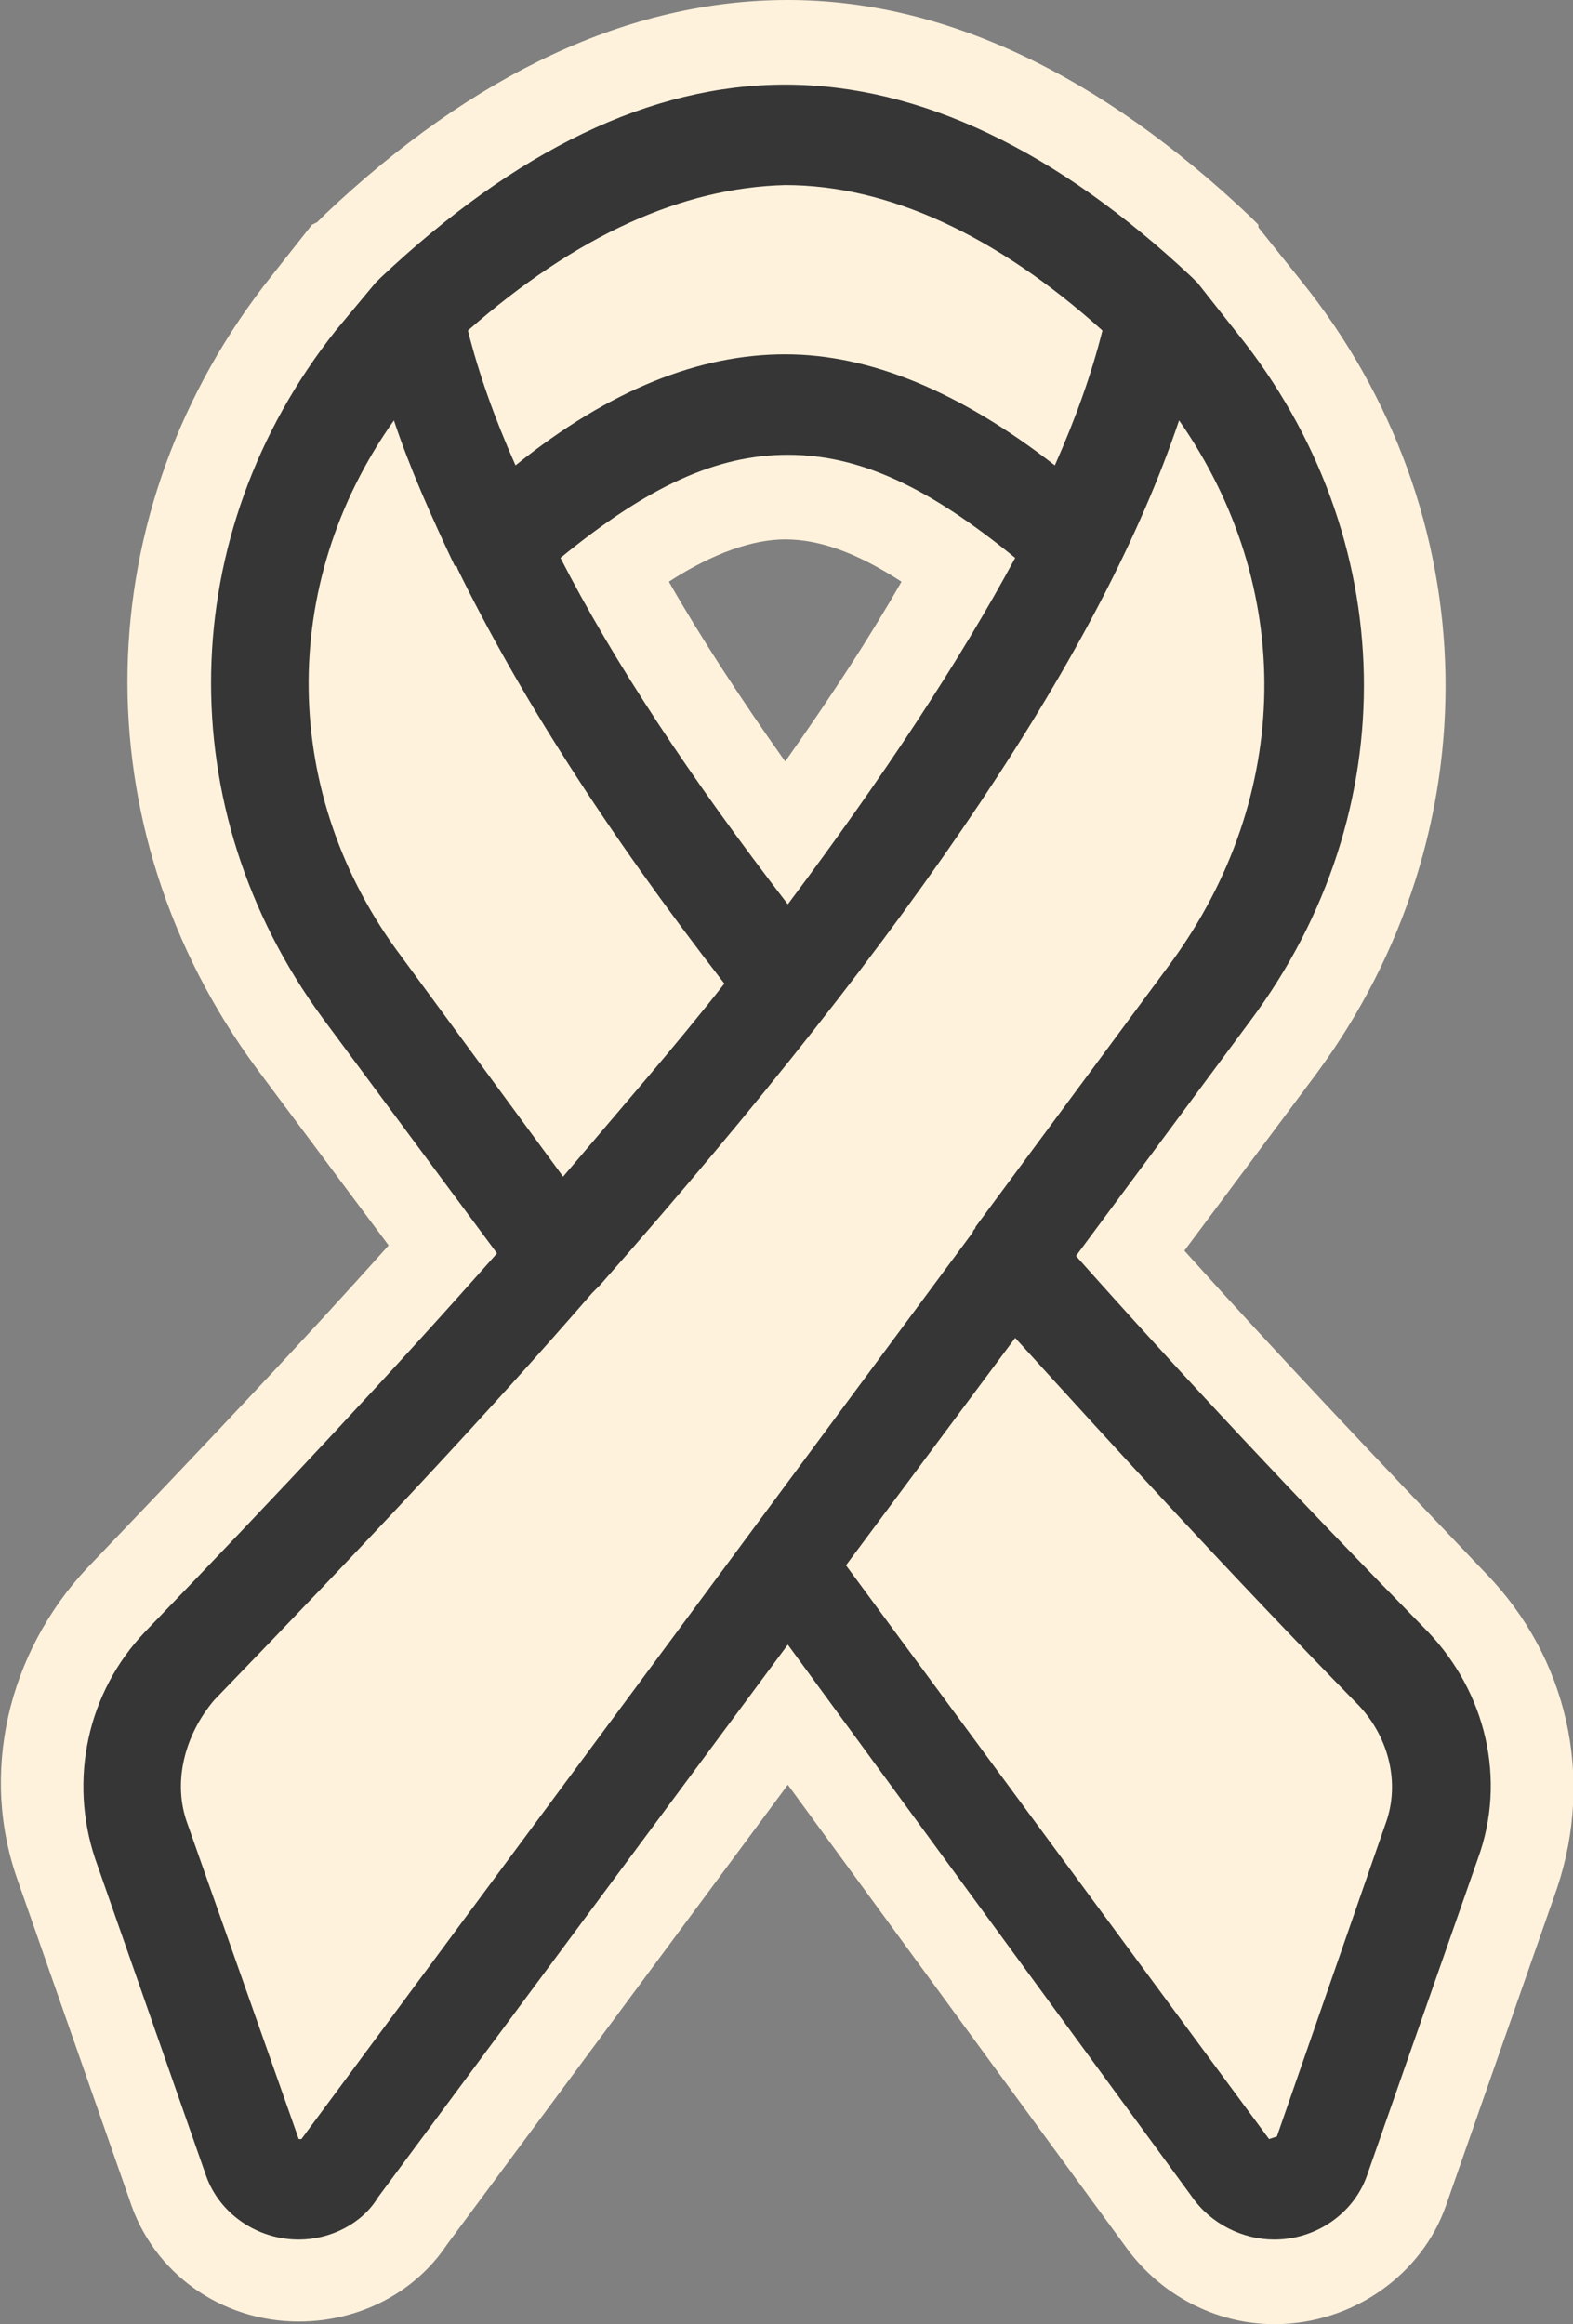 <?xml version="1.0" encoding="utf-8"?>
<!-- Generator: Adobe Illustrator 23.0.3, SVG Export Plug-In . SVG Version: 6.00 Build 0)  -->
<svg version="1.1" id="Capa_1" xmlns="http://www.w3.org/2000/svg" xmlns:xlink="http://www.w3.org/1999/xlink" x="0px" y="0px"
	 viewBox="0 0 59.5 87.9" style="enable-background:new 0 0 59.5 87.9;" xml:space="preserve">
<rect x="0" y="0" width="59.5" height="87.9" fill="#808080" stroke="none"/>
<style type="text/css">
	.st0{fill:#FFF2DC;}
	.st1{fill:#363636;}
</style>
<g>
	<path class="st0" d="M48.2,87.9c-2.2,0-4.3-1.1-5.6-2.9L29.8,67.5L16.9,84.9c-1.2,1.8-3.3,2.9-5.6,2.9c-2.9,0-5.5-1.8-6.4-4.6
		l-4.2-12c-1.5-4.1-0.4-8.7,2.6-11.9c4.4-4.6,8.1-8.5,11.4-12.2l-5-6.7c-6.7-9.1-6.5-21.1,0.6-30l1.5-1.9L12,8.4
		c0.1-0.1,0.2-0.2,0.3-0.3C17.9,2.8,23.8,0,29.8,0c5.9,0,11.8,2.8,17.5,8.2c0.1,0.1,0.2,0.2,0.3,0.3l0,0.1l1.6,2
		c7.1,8.8,7.3,20.9,0.6,30l-5,6.7c3.5,3.9,7.3,7.9,11.4,12.2c3.1,3.2,4.1,7.7,2.7,11.9l-4.2,12C53.8,86,51.2,87.9,48.2,87.9z
		 M25.3,22c1.2,2.1,2.7,4.4,4.4,6.8c1.7-2.4,3.2-4.7,4.4-6.8c-1.7-1.1-3.1-1.6-4.4-1.6C28.5,20.4,27,20.9,25.3,22z"/>
	<path class="st0" d="M53.8,61.8c-4.9-5-9.4-9.9-13.4-14.4l6.7-9c5.8-7.8,5.6-18.1-0.5-25.7l-1.5-1.8c0,0,0,0,0,0
		c0-0.1-0.1-0.1-0.1-0.1C34.9,1,24.7,1,14.6,10.7c0,0-0.1,0.1-0.1,0.1c0,0,0,0,0,0l-1.5,1.8c-6.1,7.6-6.3,17.9-0.5,25.7l6.7,9
		c-4.3,4.9-8.9,9.7-13.4,14.4c-2.2,2.3-2.9,5.5-1.9,8.4l4.2,12c0.5,1.4,1.8,2.3,3.3,2.3c1.2,0,2.3-0.6,2.9-1.5l15.6-21.1l15.6,21.1
		c0.7,1,1.7,1.5,2.9,1.5l0,0c1.5,0,2.8-0.9,3.3-2.3l4.2-12C56.7,67.3,56,64,53.8,61.8z M29.8,34.5c-3.8-5-6.7-9.4-8.8-13.5
		c6.6-5.5,11.1-5.5,17.6,0C36.3,25.3,33.3,29.9,29.8,34.5z"/>
	<path class="st1" d="M48.2,84.7c-1.2,0-2.4-0.6-3.1-1.6L29.8,62.2L14.3,83.1c-0.6,1-1.8,1.6-3,1.6c-1.6,0-3-1-3.5-2.4l-4.2-12
		c-1-3-0.3-6.3,1.9-8.6c5.3-5.5,9.5-10,13.3-14.3l-6.6-8.9c-5.8-7.9-5.6-18.3,0.5-26l1.5-1.8c0.1-0.1,0.1-0.1,0.2-0.2
		c5.1-4.8,10.2-7.3,15.3-7.3S40,5.7,45.1,10.5c0.1,0.1,0.1,0.1,0.2,0.2l1.5,1.9c6.2,7.7,6.4,18.1,0.5,26l-6.6,8.9
		c4,4.5,8.4,9.2,13.3,14.2c2.2,2.3,3,5.6,1.9,8.6l-4.2,12C51.2,83.7,49.8,84.7,48.2,84.7z M44.6,15.9c-2.9,8.6-9.9,19.1-21.9,32.7
		c-0.1,0.1-0.2,0.2-0.3,0.3c-3.9,4.5-8.5,9.4-14.3,15.4C7,65.6,6.5,67.4,7.1,69l4.2,11.9l0.1,0l25.4-34.3c0-0.1,0.1-0.1,0.1-0.2
		l7.4-10C48.9,30.1,49,22.2,44.6,15.9z M48.3,80.8L52.4,69c0.6-1.6,0.1-3.4-1.1-4.6c-4.7-4.8-9-9.5-12.9-13.8l-6.4,8.6l16,21.7
		L48.3,80.8z M14.9,15.9c-4.4,6.2-4.3,14.2,0.3,20.3l6.1,8.3c2.2-2.6,4.3-5,6.1-7.3c-4.5-5.8-7.8-11-10.1-15.7c0,0,0-0.1-0.1-0.1
		C16.3,19.5,15.5,17.7,14.9,15.9z M21.2,21.1c2,3.9,4.9,8.3,8.6,13.1c3.6-4.8,6.5-9.2,8.6-13.1c-3.3-2.7-5.9-3.9-8.6-3.9
		C27.1,17.2,24.5,18.4,21.2,21.1z M17.7,12.5c0.4,1.6,1,3.3,1.8,5.1c3.6-2.9,7-4.2,10.2-4.2c3.2,0,6.6,1.4,10.2,4.2
		c0.8-1.8,1.4-3.5,1.8-5.1c-4-3.6-8.1-5.5-12-5.5C25.8,7.1,21.8,8.9,17.7,12.5z"/>
	<path class="st1" d="M53.8,61.8c-4.9-5-9.4-9.9-13.4-14.4l6.7-9c5.8-7.8,5.6-18.1-0.5-25.7l-1.5-1.8c0,0,0,0,0,0
		c0-0.1-0.1-0.1-0.1-0.1C34.9,1,24.7,1,14.6,10.7c0,0-0.1,0.1-0.1,0.1c0,0,0,0,0,0l-1.5,1.8c-6.1,7.6-6.3,17.9-0.5,25.7l6.7,9
		c-4.3,4.9-8.9,9.7-13.4,14.4c-2.2,2.3-2.9,5.5-1.9,8.4l4.2,12c0.5,1.4,1.8,2.3,3.3,2.3c1.2,0,2.3-0.6,2.9-1.5l15.6-21.1l15.6,21.1
		c0.7,1,1.7,1.5,2.9,1.5l0,0c1.5,0,2.8-0.9,3.3-2.3l4.2-12C56.7,67.3,56,64,53.8,61.8z M29.8,34.5c-3.8-5-6.7-9.4-8.8-13.5
		c6.6-5.5,11.1-5.5,17.6,0C36.3,25.3,33.3,29.9,29.8,34.5z M42,12.5c-0.4,1.8-1.1,3.6-1.9,5.5c-7.3-5.8-13.3-5.8-20.6,0
		c-0.9-1.9-1.5-3.8-1.9-5.5C25.8,5,33.8,5,42,12.5z M15,36.4c-4.7-6.3-4.6-14.6-0.1-20.9c0.6,1.9,1.4,3.8,2.4,5.9c0,0,0,0.1,0.1,0.1
		c2.3,4.7,5.7,9.9,10.2,15.8c-2,2.5-4.1,5.1-6.3,7.6L15,36.4z M11.5,81l-0.3,0L6.9,69c-0.6-1.7-0.2-3.5,1.1-4.9
		c4.9-5.1,9.8-10.3,14.3-15.4c0.1-0.1,0.2-0.2,0.3-0.3c10.3-11.7,18.8-23.2,22-33c4.6,6.3,4.6,14.6-0.1,20.9l-7.4,10.1
		c0,0.1-0.1,0.1-0.1,0.2L28.5,58c0,0,0,0,0,0.1L11.5,81z M52.6,69l-4.2,12L48,80.9L31.8,59.1l6.6-8.9c3.9,4.4,8.3,9.1,13.1,14
		C52.8,65.5,53.2,67.4,52.6,69z"/>
</g>
</svg>
